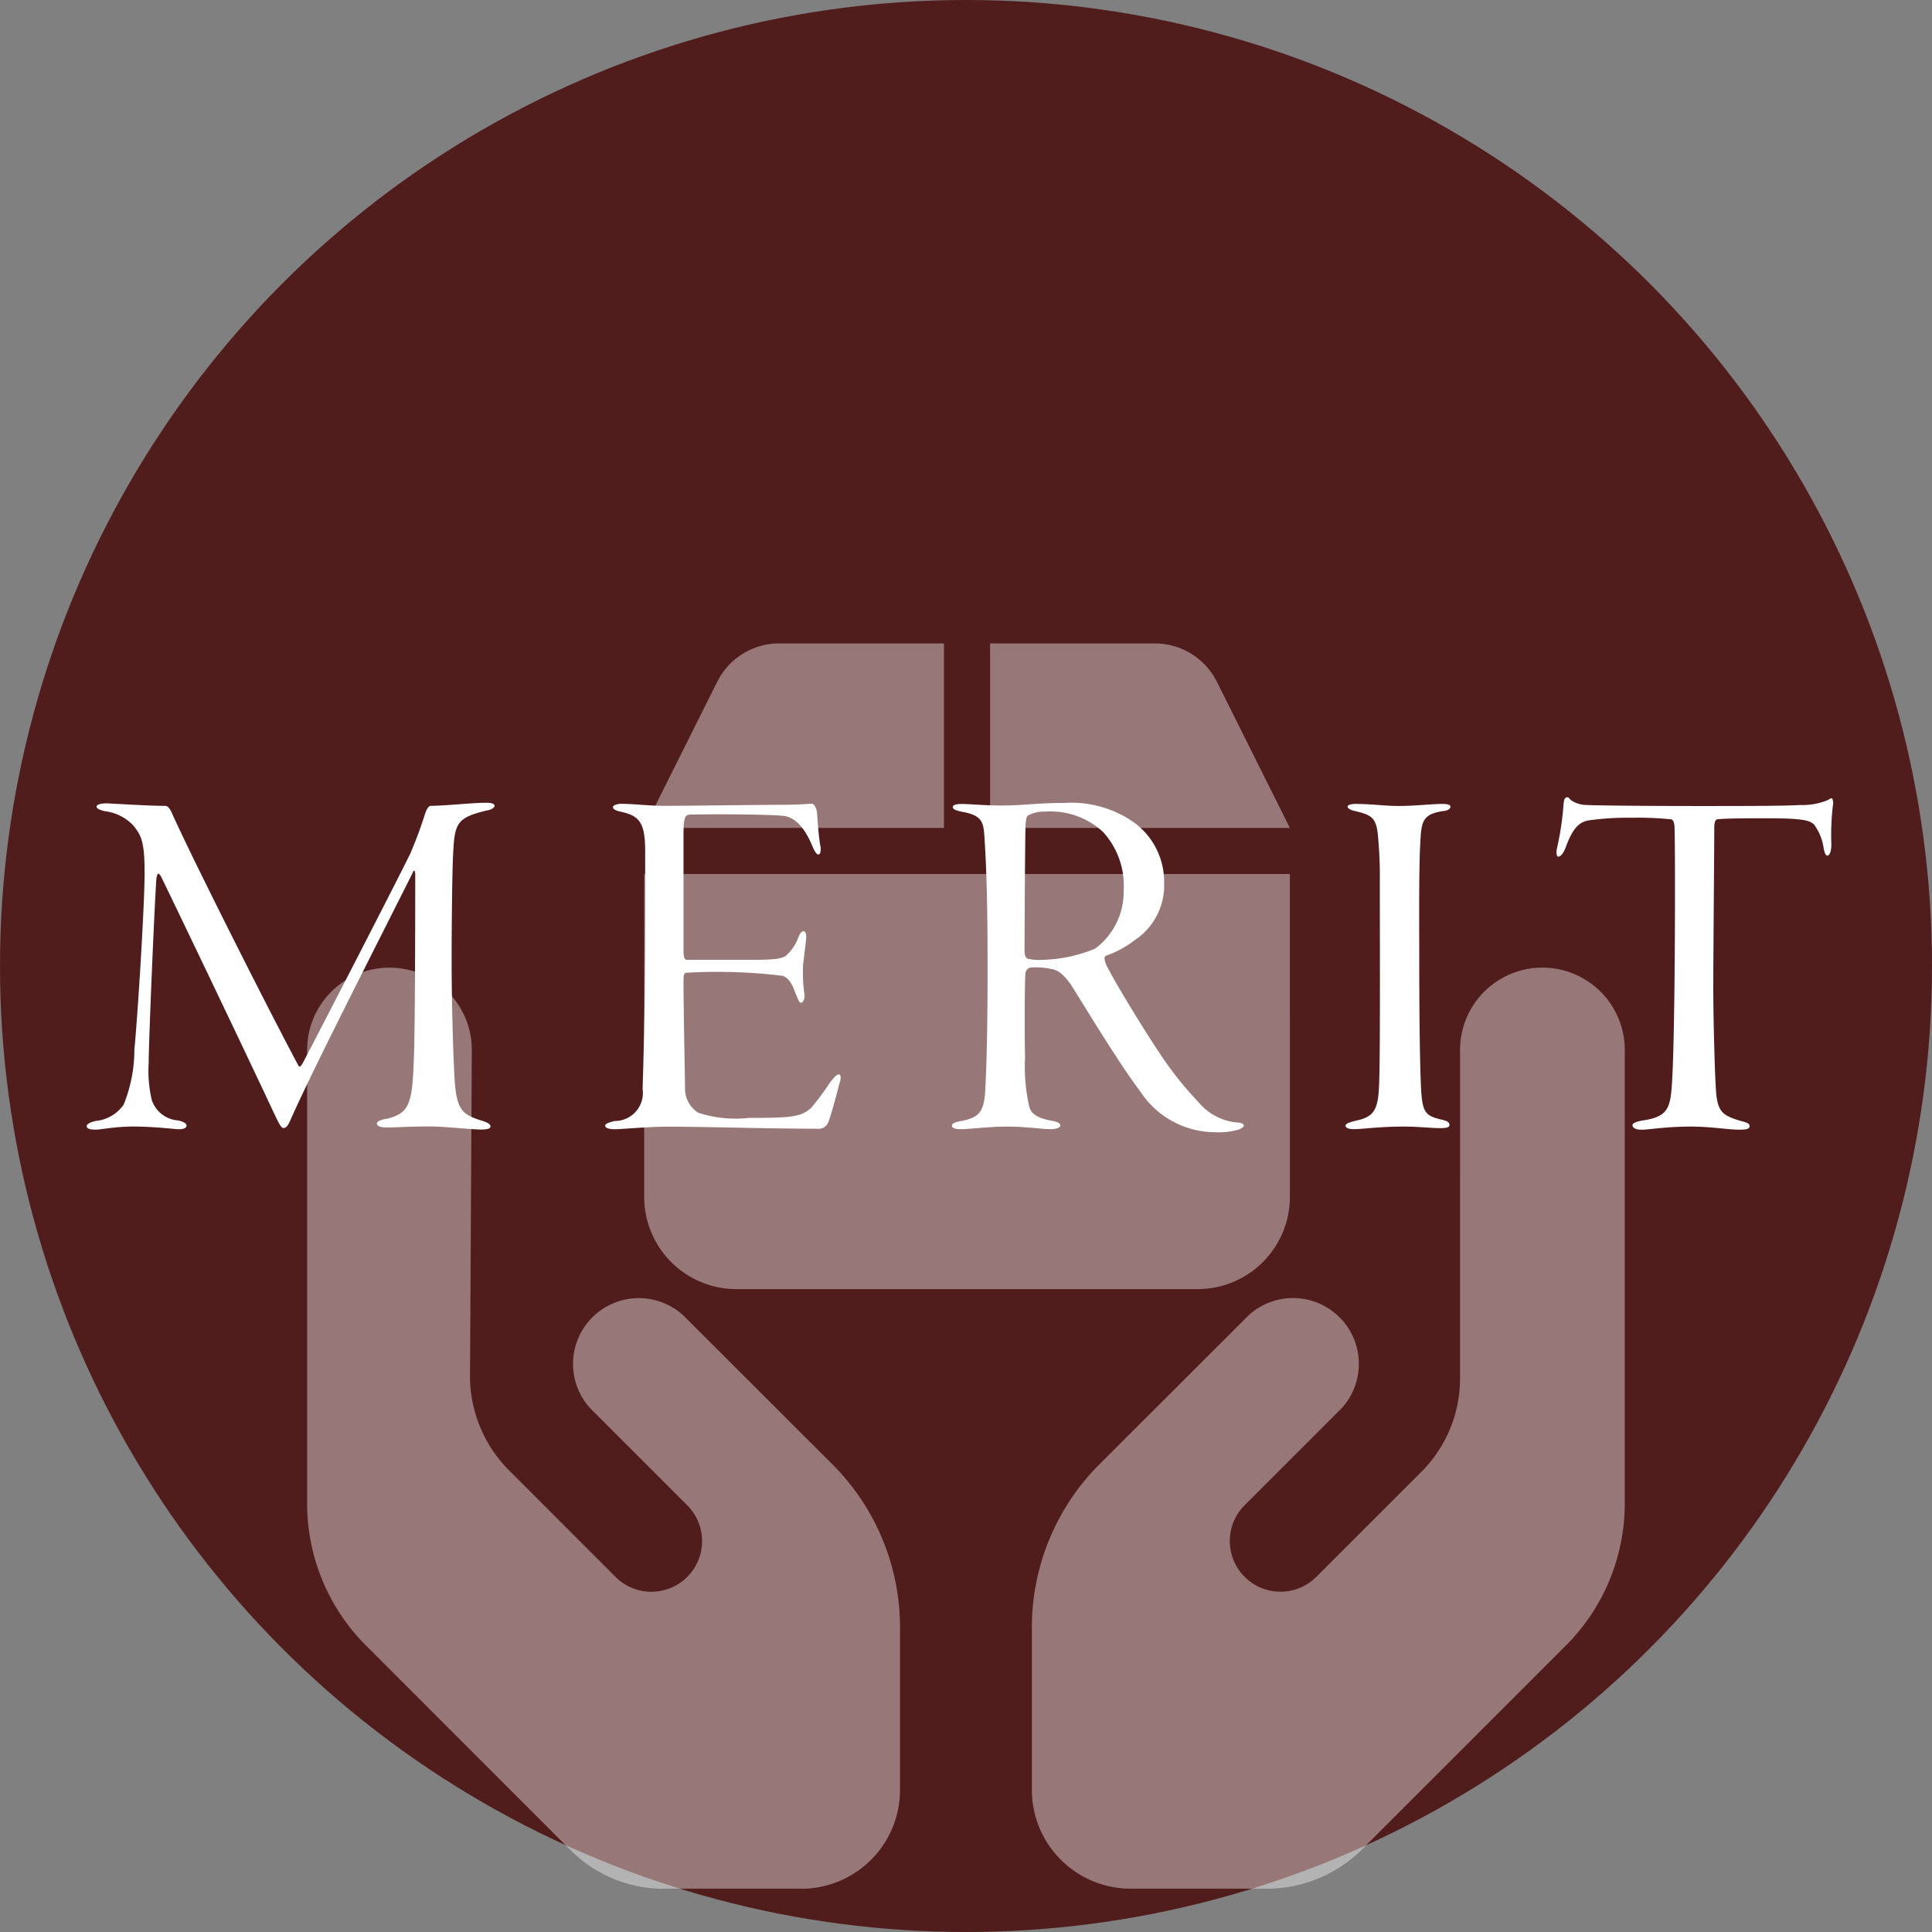 <svg xmlns="http://www.w3.org/2000/svg" xmlns:xlink="http://www.w3.org/1999/xlink" width="83.13" height="83.13" viewBox="0 0 83.13 83.13">
  <rect x="0" y="0" width="83.13" height="83.13" fill="#808080" stroke="none"/>
  <defs>
    <clipPath id="clip-path">
      <rect id="長方形_640" data-name="長方形 640" width="56.7" height="53.581" fill="none"/>
    </clipPath>
  </defs>
  <g id="merit-02" transform="translate(-746.37 -1530)">
    <circle id="楕円形_72" data-name="楕円形 72" cx="41.565" cy="41.565" r="41.565" transform="translate(746.37 1530)" fill="rgba(68,0,0,0.78)" opacity="0.999"/>
    <g id="merit-02-2" data-name="merit-02">
      <g id="merit-02-3" data-name="merit-02" transform="translate(759.585 1557.685)" opacity="0.402">
        <g id="グループ_1646" data-name="グループ 1646" clip-path="url(#clip-path)">
          <path id="パス_97792" data-name="パス 97792" d="M7.008,174.536a5.754,5.754,0,0,0,1.74,4.013l4.524,4.527a2.18,2.18,0,0,0,3.083-3.083l-4.182-4.182a2.832,2.832,0,0,1,4-4l6.432,6.423a9.925,9.925,0,0,1,2.906,7.017v6.99a4.254,4.254,0,0,1-4.252,4.253H15.353a5.672,5.672,0,0,1-4.013-1.657l-8.849-8.851A8.641,8.641,0,0,1,0,179.967V160.344a3.544,3.544,0,0,1,7.087,0Zm42.6-14.193a3.544,3.544,0,0,1,7.087,0v19.624a8.643,8.643,0,0,1-2.489,6.016l-8.851,8.851a5.814,5.814,0,0,1-4.013,1.657H35.437a4.254,4.254,0,0,1-4.253-4.253v-6.99a9.925,9.925,0,0,1,2.906-7.017l6.432-6.423a2.832,2.832,0,0,1,4,4l-4.182,4.182a2.18,2.18,0,0,0,3.083,3.083l4.527-4.527a5.672,5.672,0,0,0,1.657-4.013Z" transform="translate(0 -142.909)" fill="#fff"/>
          <path id="パス_97793" data-name="パス 97793" d="M166.846,1.645A2.977,2.977,0,0,1,169.509,0h7.09V7.938H163.7Zm11.738,6.293V0h7.088a2.986,2.986,0,0,1,2.667,1.645l3.144,6.293Zm12.9,15.876a3.973,3.973,0,0,1-3.969,3.969H167.669a3.971,3.971,0,0,1-3.969-3.969V9.922h27.783Z" transform="translate(-149.197)" fill="#fff"/>
        </g>
      </g>
      <path id="パス_97867" data-name="パス 97867" d="M-37.411-13.772c0,.088.154.154.352.2a2.028,2.028,0,0,1,1.21.594c.374.44.506.748.506,2.068,0,1.408-.308,6.292-.44,7.59a6.289,6.289,0,0,1-.462,2.376,1.651,1.651,0,0,1-1.188.7c-.308.066-.4.154-.4.22,0,.11.11.154.4.154.22,0,.814-.132,1.606-.132s1.584.088,1.848.11c.242.022.44-.022.44-.154,0-.088-.132-.176-.374-.22a1.289,1.289,0,0,1-1.122-.88,5.524,5.524,0,0,1-.132-1.606c0-.9.242-6.622.33-7.9.044-.286.088-.286.2-.11.836,1.716,3.762,7.832,4.8,10.054.2.418.352.77.462.77.132,0,.22-.132.33-.4,1.056-2.354,3.762-7.634,5.236-10.582.044-.132.11-.132.11.088,0,.99,0,6.886-.066,8.074-.066,1.826-.22,2.178-1.144,2.42-.22.022-.44.11-.44.2,0,.154.242.176.462.176.33,0,.924-.044,1.826-.044.594,0,1.782.132,2.2.132q.4,0,.4-.132c0-.11-.154-.176-.352-.242-.858-.264-1.1-.462-1.188-1.738-.044-.7-.132-2.882-.132-5.28,0-1.1.022-3.74.066-4.488.066-1.3.154-1.54,1.452-1.848.154-.022.33-.11.33-.2s-.132-.132-.352-.132c-.616,0-1.782.132-2.4.132-.11,0-.2.242-.22.286a18.488,18.488,0,0,1-.66,1.782c-.528,1.078-3.322,6.512-4.62,9-.088.132-.132.22-.2.088-1.386-2.6-4.488-8.756-5.434-10.846-.088-.22-.2-.308-.286-.308-.7,0-2.046-.088-2.552-.11C-37.213-13.9-37.411-13.86-37.411-13.772Zm22.22.022q0,.132.33.2c.792.176,1.056.44,1.056,1.694,0,4.312,0,6.732-.11,10.23a1.21,1.21,0,0,1-1.21,1.386c-.242.066-.4.11-.4.2s.132.154.418.154c.242,0,1.474-.11,2.222-.11,1.782,0,4.268.088,6.6.088a.425.425,0,0,0,.352-.264c.11-.242.352-1.166.484-1.672.088-.242.066-.4-.022-.4s-.176.088-.4.374A10.992,10.992,0,0,1-6.655-.814c-.44.4-.836.44-2.684.44a5.218,5.218,0,0,1-2.178-.22,1.221,1.221,0,0,1-.572-.99c0-.418-.066-3.5-.066-4.62,0-.374.022-.418.176-.418a23.2,23.2,0,0,1,4.07.132c.33.088.484.506.55.7.154.352.176.462.264.462.044,0,.2-.132.132-.44A6.661,6.661,0,0,1-7.007-7c.044-.352.132-1.034.132-1.166s-.044-.242-.11-.242c-.088,0-.154.088-.22.242a1.912,1.912,0,0,1-.572.836c-.2.11-.462.154-1.474.154h-2.772c-.066,0-.132-.088-.132-.352v-5.038c0-.792.088-.836.264-.858.7-.022,3.608-.022,4.114.066.4.088.814.418,1.188,1.342.11.242.176.308.242.308.088,0,.11-.2.088-.33-.088-.44-.132-1.254-.154-1.5-.044-.22-.132-.352-.22-.352-.22,0-.528.044-1.342.044-.88,0-3.872.044-5.038.044-.638,0-1.32-.088-1.848-.088C-15.037-13.882-15.191-13.816-15.191-13.75Zm19.4-.176c-1.144,0-1.738.11-2.662.11-.77,0-1.408-.066-1.716-.066q-.4,0-.4.132c0,.11.176.154.374.2.924.154.946.484.99,1.1.044.748.132,2.134.132,5.192C.935-4.51.891-2.75.825-1.5.759-.594.539-.4-.187-.242c-.286.044-.418.11-.418.2,0,.11.154.154.374.154C.187.11.979,0,1.771,0c.814,0,1.474.11,1.87.11.242,0,.418-.066.418-.154s-.088-.154-.33-.2c-.77-.132-.946-.374-1.012-.638a7.7,7.7,0,0,1-.176-2.09c-.022-.836-.022-3.388.022-3.652a.29.29,0,0,1,.2-.22,3.249,3.249,0,0,1,.924.066c.286.044.506.242.792.616.44.682,2.046,3.366,3.014,4.642A3.857,3.857,0,0,0,10.725.242a2.986,2.986,0,0,0,.99-.11c.154-.044.242-.132.242-.176,0-.066-.132-.132-.286-.132a2.423,2.423,0,0,1-1.65-.858,14.8,14.8,0,0,1-1.606-2c-.7-1.034-1.958-3.08-2.376-3.916-.088-.22-.11-.352-.022-.4A4.414,4.414,0,0,0,7.271-8.03a2.825,2.825,0,0,0,1.254-2.464,3.15,3.15,0,0,0-1.364-2.64A4.708,4.708,0,0,0,4.213-13.926Zm-.814.374a3.332,3.332,0,0,1,2.508.88,3.426,3.426,0,0,1,.88,2.53A3.038,3.038,0,0,1,5.555-7.656a6.4,6.4,0,0,1-2.332.484,1.972,1.972,0,0,1-.528-.044c-.088,0-.176-.088-.176-.374,0-.374.022-4.972.044-5.39.022-.374.088-.4.132-.418A1.39,1.39,0,0,1,3.4-13.552Zm13.024-.22c0,.066.088.132.242.176.748.176.968.264,1.056.99a18.461,18.461,0,0,1,.088,2.112c0,1.034.022,7.106-.022,8.382-.022,1.32-.154,1.672-.968,1.848-.374.088-.484.154-.484.22,0,.11.154.154.352.154C17.1.11,17.743,0,18.843,0c.638,0,1.188.066,1.54.066.264,0,.418-.022.418-.132s-.066-.176-.374-.242c-.638-.154-.77-.308-.836-1.144-.044-.66-.088-2.508-.088-5.742,0-1.364-.022-3.916.044-5.016.044-.9.088-1.232.968-1.364.242-.022.33-.11.33-.2,0-.066-.132-.11-.33-.11-.484,0-1.166.088-1.892.088-.66,0-1.144-.088-1.87-.088C16.555-13.882,16.423-13.838,16.423-13.772ZM28.677-.066c0,.11.11.2.4.2C29.425.132,30.085,0,31.207,0c.88,0,1.562.132,2.068.132.286,0,.44-.022.44-.154,0-.11-.11-.154-.374-.22-.748-.22-.968-.374-1.056-1.122-.066-.682-.132-3.41-.132-4.642,0-.924.044-6.05.044-6.864,0-.154.022-.33.132-.352.352-.044,1.452-.044,2.134-.044,1.54,0,1.826.088,2.024.264a2.257,2.257,0,0,1,.418,1.034c.022.11.066.308.154.308s.176-.154.176-.484a10.483,10.483,0,0,1,.066-1.672.5.5,0,0,0-.022-.286c-.022-.044-.088-.022-.176.044a2.833,2.833,0,0,1-1.21.22c-.616.044-2.684.044-4.378.044-2.266,0-4.444-.022-4.8-.044a1.2,1.2,0,0,1-.7-.22c-.066-.088-.132-.132-.176-.11-.11.044-.11.154-.132.352a12.5,12.5,0,0,1-.286,1.87c-.022.154-.022.33.066.33s.2-.11.308-.374c.308-.858.594-1.122,1.012-1.188a12.172,12.172,0,0,1,1.87-.11,13.386,13.386,0,0,1,1.65.066c.066,0,.132.066.154.264.044.308.044,9.042-.11,11.176C30.3-.77,30.173-.418,29.117-.264,28.875-.22,28.677-.154,28.677-.066Z" transform="translate(787.935 1578.475)" fill="#fff"/>
    </g>
  </g>
</svg>
